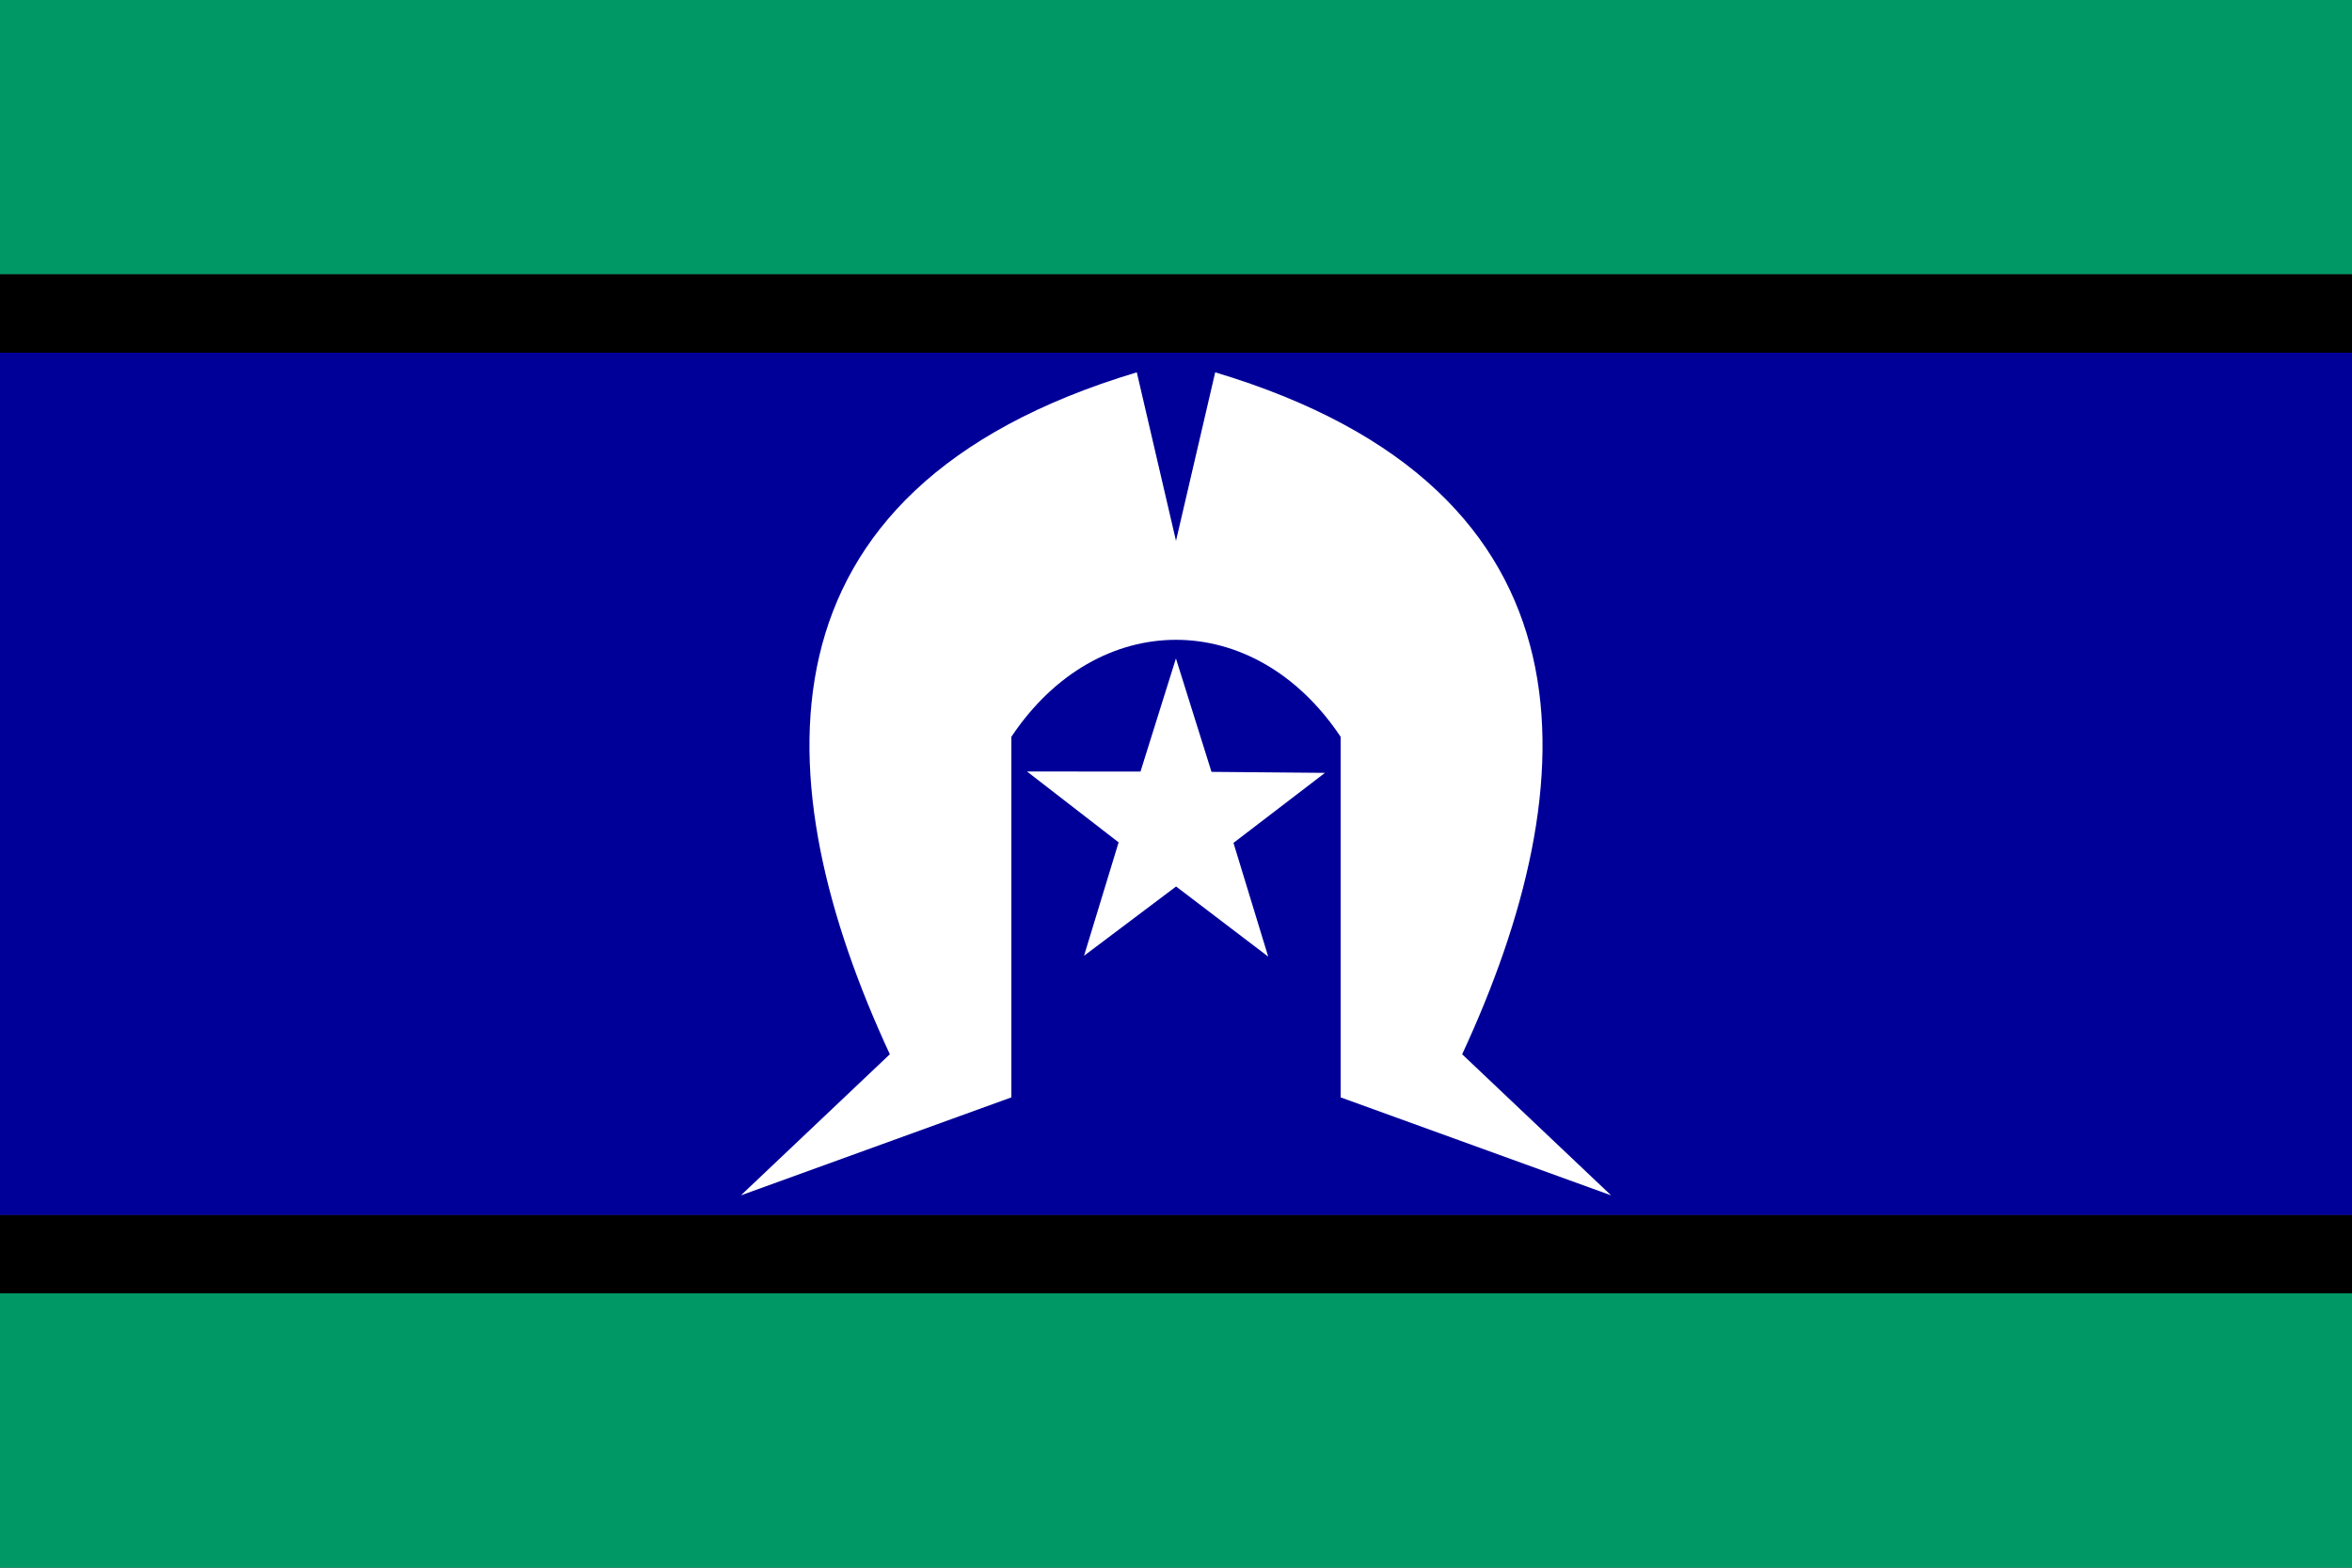 <?xml version="1.0" encoding="UTF-8"?>
<svg width="105px" height="70px" viewBox="0 0 105 70" version="1.1" xmlns="http://www.w3.org/2000/svg" xmlns:xlink="http://www.w3.org/1999/xlink">
    <rect x="0" y="0" width="105" height="70" fill="#333333" stroke="none"/>
    <title>4ABDDF09-D6AB-439C-8E22-B09DF37E3615</title>
    <g id="Page-1" stroke="none" stroke-width="1" fill="none" fill-rule="evenodd">
        <g id="BZero-Footer" transform="translate(-115, -339)" fill-rule="nonzero">
            <g id="Flag_of_the_Torres_Strait_Islanders" transform="translate(115, 339)">
                <rect id="rect2160" fill="#009966" x="0" y="57.75" width="105" height="12.25"></rect>
                <rect id="rect3198" fill="#009966" x="0" y="0" width="105" height="12.25"></rect>
                <rect id="rect3200" fill="#000000" x="0" y="12.25" width="105" height="3.5"></rect>
                <rect id="rect4171" fill="#000000" x="0" y="54.25" width="105" height="3.5"></rect>
                <rect id="rect4173" fill="#000099" x="0" y="15.75" width="105" height="38.5"></rect>
                <path d="M50.75,16.625 C33.25,21.875 34.125,35 39.725,47.075 L33.075,53.375 L45.15,49 L45.15,32.9 C49,27.125 56,27.125 59.85,32.9 L59.85,49 L71.925,53.375 L65.275,47.075 C70.875,35 71.75,21.875 54.25,16.625 L52.5,24.15 L50.75,16.625 Z" id="path5162" fill="#FFFFFF"></path>
                <polygon id="path6829" fill="#FFFFFF" transform="translate(52.585, 36.157) rotate(-2.892) translate(-52.585, -36.157) " points="59.226 34.843 54.988 37.76 56.28 42.909 52.331 39.575 48.071 42.457 49.868 37.478 45.943 34.111 51.003 34.369 52.838 29.405 54.168 34.543"></polygon>
            </g>
        </g>
    </g>
</svg>
